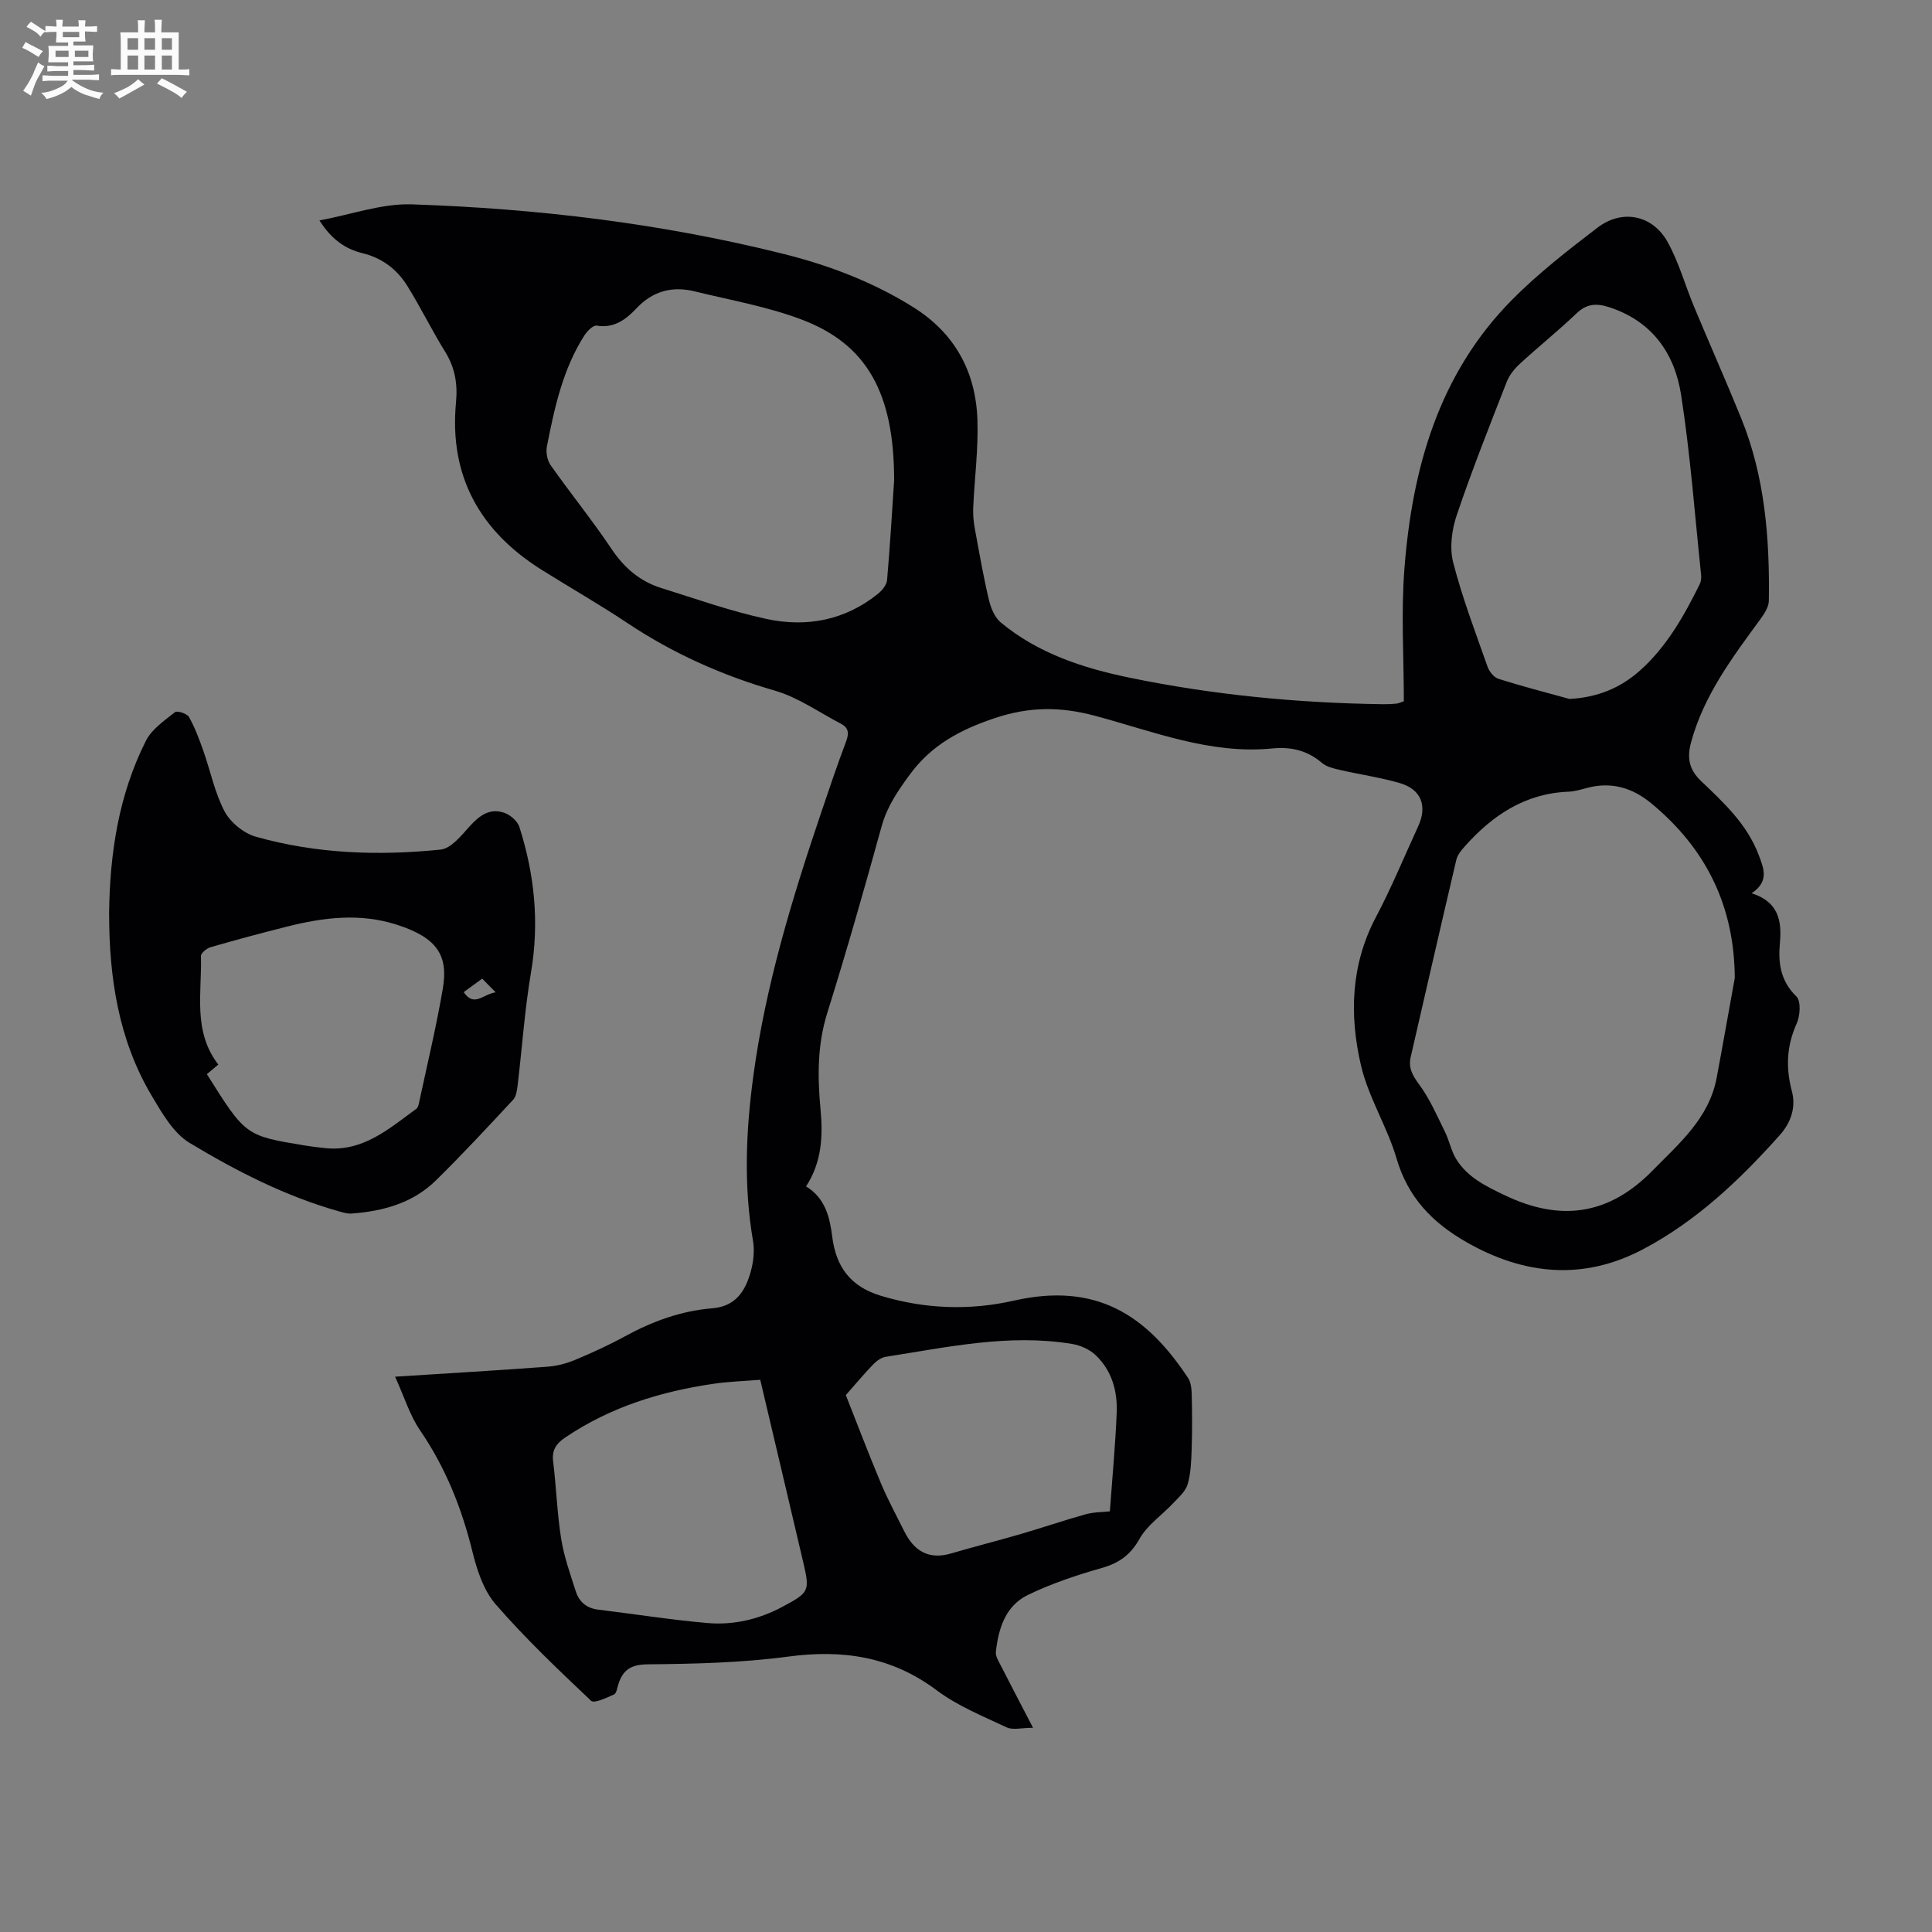 <svg enable-background="new 0 0 400 400" viewBox="0 0 400 400" xmlns="http://www.w3.org/2000/svg"><rect x="0" y="0" width="400" height="400" fill="#808080" stroke="none"/><path d="m6.8 9.5c.6.3 1.3.7 2.1 1.1-.4.4-.7.8-.9 1.2-.7-.4-1.3-.8-1.8-1.1s-1.1-.6-1.6-.8c.2-.4.5-.8.7-1.2.4.2.8.5 1.5.8zm.9 6.9c-.3.6-.5 1.1-.7 1.7s-.4 1.1-.6 1.7c-.6-.4-1.1-.7-1.6-1 .7-1 1.2-1.8 1.5-2.4.3-.5.6-1.1.8-1.7.3-.6.5-1.2.8-1.8.3.3.8.6 1.3.8-.7 1.3-1.2 2.2-1.5 2.7zm.1-11c.4.3 1 .7 1.7 1.1-.5.2-.8.6-1.1 1.1-.5-.6-1-1-1.4-1.2s-.9-.6-1.5-.8c.2-.4.5-.7.9-1.1.5.3.9.6 1.4.9zm10.5 13.1c1 .4 2 .6 3.1.7-.4.4-.7.8-.8 1.3-.9-.2-1.9-.6-3-.9-1-.4-2-.9-2.8-1.6-.5.4-1.1.9-1.9 1.3s-1.9.9-3.3 1.2c-.1-.3-.5-.8-1.1-1.3 1 0 2.1-.3 3.2-.8 1.2-.5 1.9-1 2.3-1.7h-3.2c-.4 0-1 0-2 .1v-1.2c1 0 1.7.1 2 .1h3.3v-1h-2.3c-.2 0-.9 0-2 .1v-1.2c1.2 0 1.9.1 2 .1h2.3v-.8h-4.1c0-.7.1-1.2.1-1.6 0-.5 0-1.1-.1-1.8h4.1v-.7h-2.5c0-.6.1-1.1.1-1.6v-.6h-.5c-.4 0-1 0-1.8.1v-1.3c1.2 0 1.9.1 2.1.1h.2c0-.3 0-.8-.1-1.4h1.4c0 .6-.1 1-.1 1.4h3.4c0-.4 0-.8-.1-1.3h1.5c0 .4-.1.9-.1 1.3.7 0 1.5 0 2.5-.1v1.2c-1 0-1.8-.1-2.5-.1v.6c0 .3 0 .8.1 1.5h-2.5v.8h4.1c0 .7-.1 1.3-.1 1.8s0 1 .1 1.5h-4.1v.8h1.4c.8 0 1.8 0 2.9-.1v1.2c-1 0-1.9-.1-2.8-.1h-1.5v1h3.2c.3 0 1 0 2.1-.1v1.2c-1.1 0-1.8-.1-2.1-.1h-3.4l-.1.1c1.4 1 2.4 1.5 3.4 1.9zm-4.1-6.7v-1.3h-2.7v1.3zm2.2-4.1v-1.1h-3.4v1.1zm1.9 4.1v-1.3h-2.8v1.3z" fill="#fafbfa"/><path d="m37 6.7v2.3 5.4c1 0 1.8 0 2.2-.1v1.3c-.6 0-1.5-.1-2.5-.1h-11.9c-.7 0-1.3 0-1.8.1v-1.3c.5 0 1.1.1 2 .1v-5.2c0-1 0-1.8-.1-2.5h3.7c0-1.3 0-2.1-.1-2.5h1.5c0 .4-.1 1.3-.1 2.5h2.2c0-1.2 0-2.1-.1-2.6h1.5c0 .4-.1 1.3-.1 2.6zm-12.3 13.7c-.3-.4-.7-.8-1.1-1.1 1.1-.4 2.1-.9 2.9-1.3.8-.5 1.5-1 2.1-1.6.4.4.9.8 1.3 1.1-2.5 1.4-4.2 2.4-5.2 2.9zm3.9-10.1v-2.4h-2.2v2.4zm0 4.1v-2.9h-2.2v2.9zm3.5-4.1v-2.4h-2.2v2.4zm0 4.1v-2.9h-2.2v2.9zm.4 2.9 1-1.1c.6.3 1.4.7 2.5 1.3s2 1.1 2.7 1.5c-.4.4-.8.8-1.1 1.3-.8-.8-2.5-1.7-5.1-3zm3.1-7v-2.4h-2.1v2.4zm0 4.1v-2.9h-2.1v2.9z" fill="#fafbfa"/><g fill="#010103"><path d="m81.8 285.03c11.51-.74 21.54-1.32 31.56-2.07 1.95-.14 3.95-.67 5.75-1.43 3.5-1.46 6.97-3.05 10.3-4.87 5.67-3.1 11.64-5.27 18.05-5.79 4.8-.39 6.78-3.48 7.91-7.37.61-2.09.89-4.49.53-6.61-1.96-11.4-1.46-22.82.07-34.13 2.52-18.66 7.99-36.62 14.01-54.42 1.68-4.98 3.36-9.96 5.21-14.87.62-1.66.51-2.8-1.07-3.62-4.53-2.35-8.85-5.46-13.66-6.85-10.97-3.17-21.15-7.72-30.63-14.05-5.77-3.85-11.8-7.28-17.68-10.97-12.79-8.02-19.18-19.4-17.74-34.66.36-3.84-.2-7.19-2.25-10.5-2.77-4.46-5.07-9.2-7.85-13.66-2.13-3.41-5.22-5.76-9.26-6.74-3.61-.88-6.47-2.93-8.91-6.78 6.6-1.22 12.91-3.54 19.13-3.33 25.97.87 51.72 3.94 76.99 10.27 9.46 2.37 18.55 5.83 26.87 11.05 8.54 5.36 12.88 13.31 13.23 23.19.22 6.11-.6 12.26-.87 18.39-.06 1.41.09 2.86.34 4.25.9 4.92 1.76 9.86 2.91 14.72.4 1.7 1.21 3.67 2.49 4.72 7.7 6.38 16.98 9.41 26.55 11.39 17.35 3.59 34.92 5.27 52.64 5.51.89.01 1.79-.03 2.68-.12.43-.04.84-.26 1.55-.49 0-9.12-.59-18.33.12-27.44 1.61-20.81 7.1-40.35 22.3-55.7 5.41-5.46 11.56-10.24 17.68-14.92 5.09-3.89 11.38-2.64 14.5 2.95 2.31 4.14 3.59 8.86 5.43 13.28 3.22 7.73 6.62 15.38 9.78 23.14 4.95 12.15 5.95 24.95 5.76 37.88-.02 1.28-.92 2.67-1.73 3.78-5.81 7.95-11.75 15.81-14.38 25.56-.86 3.19-.44 5.6 2.14 8.05 4.68 4.45 9.48 8.92 11.86 15.22 1.04 2.76 2.26 5.47-1.46 7.95 5.53 1.75 6.28 5.64 5.86 10.27-.38 4.1.09 7.88 3.42 11.1.97.94.78 3.99.06 5.59-2.1 4.64-2.29 9.16-1 14.02.88 3.32-.19 6.49-2.47 9.05-8.31 9.33-17.38 17.92-28.47 23.74-12.2 6.4-24.44 5.32-36.42-1.53-7.09-4.05-12.12-9.25-14.49-17.33-1.93-6.59-5.83-12.65-7.37-19.29-2.41-10.37-2.12-20.8 3.1-30.68 3.23-6.12 5.88-12.55 8.77-18.85 1.92-4.19.6-7.62-3.85-8.91-4.07-1.18-8.3-1.77-12.44-2.73-1.28-.29-2.72-.64-3.67-1.45-3.02-2.59-6.41-3.36-10.26-2.98-12.86 1.27-24.68-3.55-36.7-6.76-7.2-1.93-13.63-1.91-20.77.48-7.15 2.4-13.09 5.55-17.61 11.72-2.47 3.37-4.69 6.6-5.82 10.72-3.57 12.93-7.25 25.83-11.25 38.63-2.07 6.61-2.01 13.24-1.39 19.92.52 5.61.26 10.95-2.99 15.96 3.96 2.43 4.9 6.33 5.41 10.39.78 6.26 3.77 10.36 10.11 12.27 9.15 2.75 18.37 3.06 27.52.99 16.92-3.83 27.37 2.86 36.03 15.99.61.92.75 2.27.77 3.43.09 3.77.12 7.55-.01 11.32-.08 2.44-.16 4.97-.83 7.28-.44 1.49-1.88 2.73-3.02 3.94-2.31 2.47-5.34 4.5-6.94 7.35-1.89 3.37-4.25 5.03-7.84 6.05-5.22 1.49-10.45 3.23-15.32 5.6-4.6 2.24-6.06 6.94-6.59 11.77-.09.88.55 1.88.99 2.76 2.02 3.96 4.09 7.9 6.71 12.95-2.35 0-4.18.52-5.47-.09-4.94-2.32-10.14-4.43-14.46-7.66-9.35-7.01-19.44-8.5-30.76-6.99-9.6 1.28-19.37 1.51-29.07 1.6-3.49.03-5.14 1.14-6.1 4.13-.24.74-.38 1.88-.89 2.11-1.54.68-4.12 1.92-4.75 1.31-6.81-6.44-13.63-12.92-19.76-19.98-2.5-2.88-3.87-7.08-4.81-10.91-2.22-9-5.55-17.37-10.81-25.06-2.13-3.09-3.26-6.88-5.2-11.15zm277.37-82.57c-.1-14.99-6.01-26.84-17.34-36.18-3.85-3.17-8.18-4.47-13.14-3.18-1.3.34-2.62.76-3.94.81-8.99.35-15.75 4.88-21.49 11.33-.72.81-1.5 1.75-1.74 2.76-3.2 13.6-6.31 27.22-9.45 40.84-.52 2.26.37 3.82 1.75 5.69 2.19 2.96 3.69 6.45 5.34 9.79.91 1.84 1.29 3.98 2.36 5.7 2.33 3.76 6.14 5.58 10.04 7.45 11.47 5.49 21.49 4.15 30.55-5.08 5.57-5.68 11.71-10.85 13.3-19.21 1.3-6.9 2.5-13.81 3.76-20.72zm-174.05-103.04c0-18.08-5.67-28.11-19.01-33.21-7.13-2.72-14.8-4.05-22.26-5.88-4.64-1.14-8.68-.11-12.1 3.53-2.12 2.26-4.61 4.16-8.22 3.56-.72-.12-1.95 1.12-2.52 2-4.49 7.01-6.21 15.01-7.78 23.01-.24 1.22.07 2.88.78 3.89 4.12 5.85 8.64 11.42 12.62 17.36 2.62 3.9 5.88 6.69 10.27 8.06 7.23 2.26 14.41 4.82 21.8 6.41 8.29 1.78 16.26.29 23.08-5.22.86-.69 1.8-1.84 1.88-2.85.65-7.46 1.08-14.94 1.46-20.66zm139.83 45.29c5.76-.31 10.51-2.24 14.61-5.9 5.53-4.94 9.08-11.28 12.33-17.81.28-.56.37-1.31.31-1.95-1.31-12.45-2.23-24.96-4.15-37.32-1.34-8.61-6.06-15.3-14.96-18.15-2.52-.81-4.57-.72-6.65 1.27-3.8 3.62-7.91 6.92-11.78 10.48-1.11 1.02-2.17 2.34-2.71 3.73-3.57 9.15-7.2 18.28-10.34 27.57-1.03 3.03-1.52 6.76-.75 9.79 1.88 7.33 4.6 14.46 7.12 21.61.35 1 1.31 2.21 2.25 2.51 4.86 1.54 9.8 2.81 14.72 4.17zm-167.55 140.96c-3.46.28-6.49.37-9.47.8-11.06 1.59-21.55 4.82-30.92 11.16-1.84 1.24-2.78 2.57-2.49 4.93.65 5.33.82 10.72 1.66 16.01.59 3.71 1.89 7.33 3.04 10.93.69 2.15 2.24 3.47 4.63 3.76 7.53.91 15.04 2.11 22.6 2.77 5.42.47 10.68-.76 15.53-3.35 5.59-2.99 5.72-3.26 4.31-9.28-2.93-12.51-5.89-25-8.89-37.73zm17.72 3.17c2.17 5.5 4.62 11.94 7.28 18.29 1.42 3.38 3.19 6.62 4.82 9.91 2.03 4.08 5.06 5.95 9.71 4.58 4.8-1.41 9.65-2.63 14.45-4.03 4.48-1.31 8.91-2.82 13.41-4.08 1.66-.46 3.46-.43 5-.6.5-7.06 1.14-13.74 1.41-20.44.18-4.48-1.02-8.75-4.38-11.92-1.25-1.18-3.13-2.02-4.85-2.3-13.05-2.16-25.79.67-38.58 2.66-.94.15-1.93.87-2.62 1.59-1.89 1.96-3.64 4.06-5.65 6.34z"/><path d="m22.59 189.04c.14-12.36 1.98-24.48 7.62-35.67 1.21-2.4 3.82-4.17 6.02-5.93.45-.36 2.5.3 2.9 1.01 1.24 2.21 2.13 4.63 2.98 7.03 1.48 4.19 2.35 8.68 4.41 12.55 1.21 2.28 3.97 4.5 6.47 5.21 12.51 3.53 25.38 3.97 38.22 2.66 2.17-.22 4.29-2.89 6.02-4.81 2.05-2.27 4.21-3.88 7.25-2.78 1.24.45 2.68 1.72 3.06 2.92 3.13 9.82 4.15 19.79 2.4 30.09-1.31 7.7-1.83 15.53-2.76 23.3-.13 1.06-.28 2.36-.94 3.07-5.25 5.65-10.5 11.31-16 16.71-4.76 4.68-10.91 6.36-17.41 6.85-.85.07-1.76-.2-2.61-.44-11.06-3.12-21.24-8.32-30.97-14.19-3.37-2.03-5.71-6.18-7.85-9.77-6.89-11.61-8.81-24.47-8.81-37.81zm20.24 33.35c8 12.74 8 12.74 20.21 14.76 1.43.24 2.88.41 4.33.56 7.79.8 13.17-4.03 18.84-8.15.31-.23.45-.78.54-1.21 1.68-7.86 3.56-15.68 4.92-23.59 1.18-6.86-1.05-10.6-9.52-13.31-7.68-2.47-15.21-1.5-22.76.4-5.28 1.33-10.54 2.74-15.77 4.25-.82.24-2.04 1.23-2.02 1.84.23 7.59-1.74 15.55 3.6 22.47-.8.68-1.54 1.29-2.37 1.98zm53.17-16.98c2.18 3.21 4.01.4 6.63.04-1.17-1.19-1.92-1.94-2.8-2.83-1.47 1.07-2.6 1.89-3.83 2.79z"/></g></svg>